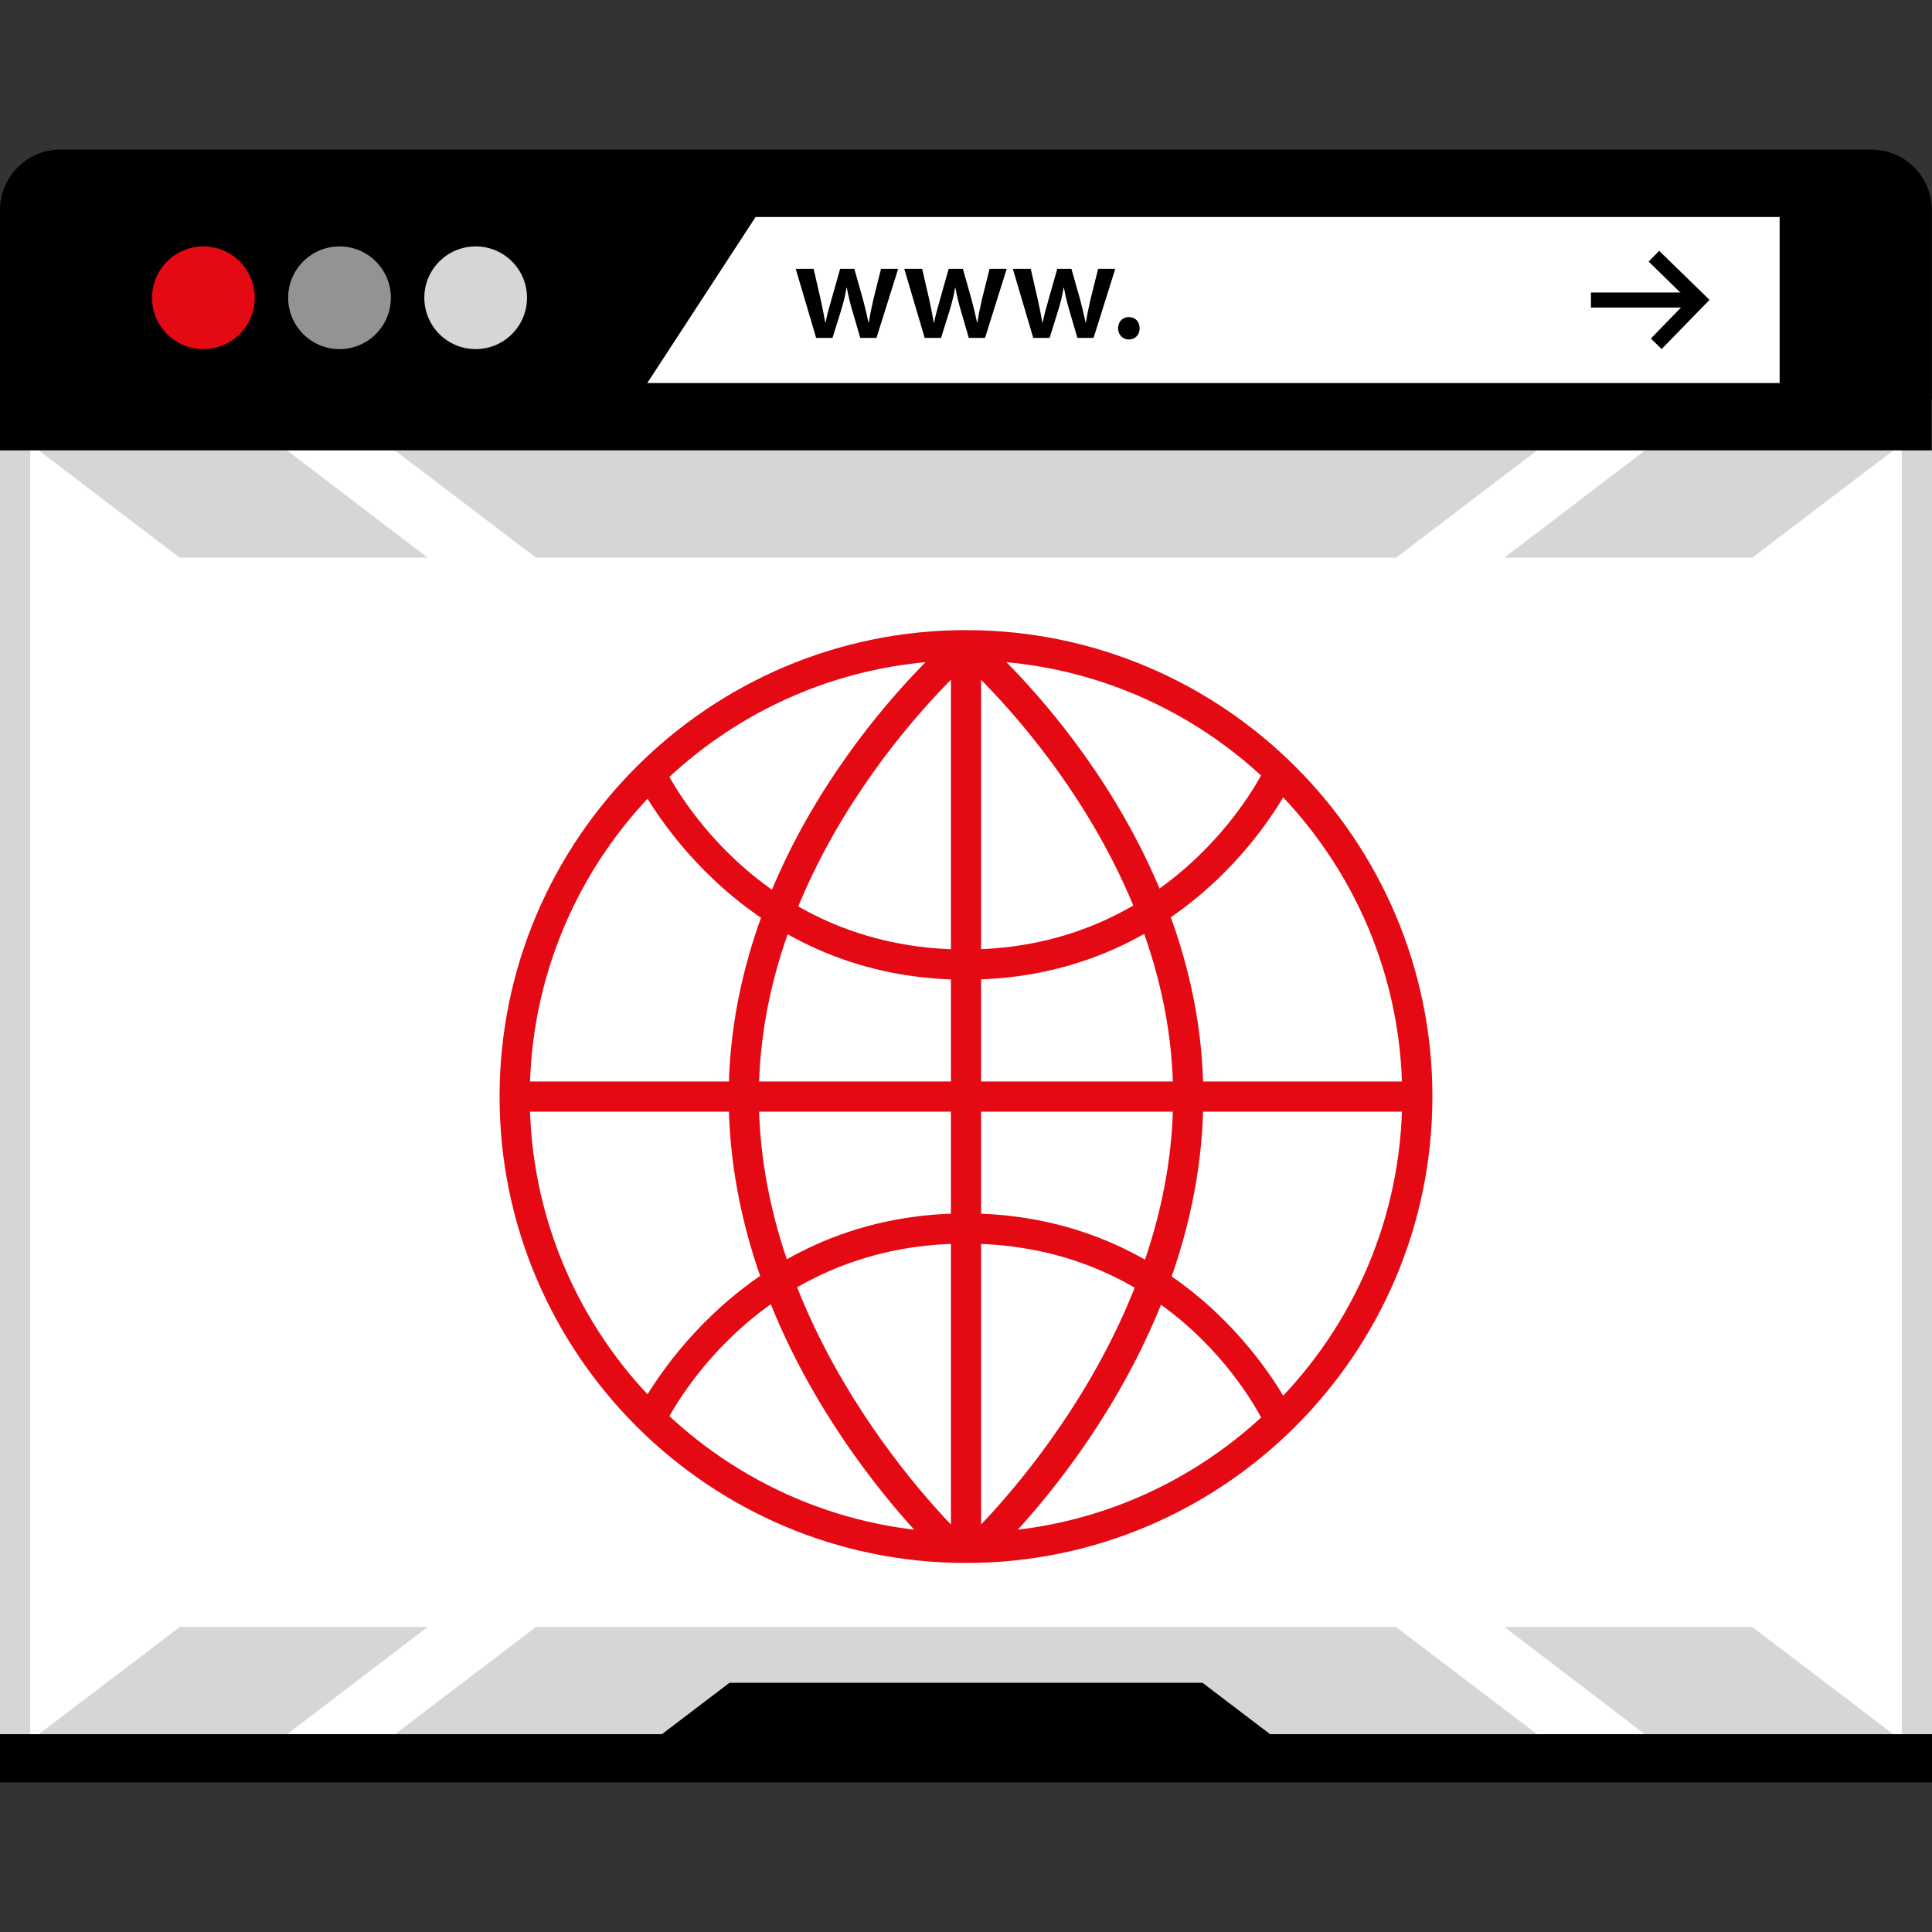 <?xml version="1.0" encoding="iso-8859-1"?>
<!-- Uploaded to: SVG Repo, www.svgrepo.com, Generator: SVG Repo Mixer Tools -->
<svg version="1.1" id="Layer_1" xmlns="http://www.w3.org/2000/svg" xmlns:xlink="http://www.w3.org/1999/xlink" 
	 viewBox="0 0 512 512" xml:space="preserve">
<rect x="0" y="0" width="512" height="512" fill="#333333" stroke="none"/>
<rect x="4" y="109.852" style="fill:#FFFFFF;" width="504" height="358.496"/>
<g>
	<polygon style="fill:#D6D6D6;" points="369.968,431.172 142.032,431.172 104.664,459.588 407.336,459.588 	"/>
	<polygon style="fill:#D6D6D6;" points="113.32,431.172 47.632,431.172 10.256,459.588 76.072,459.588 	"/>
	<polygon style="fill:#D6D6D6;" points="464.368,431.172 398.68,431.172 435.928,459.588 501.744,459.588 	"/>
	<polygon style="fill:#D6D6D6;" points="369.968,147.788 142.032,147.788 104.664,119.372 407.336,119.372 	"/>
	<polygon style="fill:#D6D6D6;" points="113.32,147.788 47.632,147.788 10.256,119.372 76.072,119.372 	"/>
	<polygon style="fill:#D6D6D6;" points="464.368,147.788 398.68,147.788 435.928,119.372 501.744,119.372 	"/>
	<path style="fill:#D6D6D6;" d="M504,113.852v350.496H8V113.852H504 M512,105.852H0v366.496h512V105.852L512,105.852z"/>
</g>
<path d="M0,119.372V55.636c0-8.8,7.2-16,16-16h479.96c8.8,0,16,7.2,16,16v63.728H0V119.372z"/>
<polygon style="fill:#FFFFFF;" points="471.624,101.508 171.536,101.508 200.24,57.508 471.624,57.508 "/>
<circle style="fill:#E50914;" cx="53.904" cy="78.908" r="13.608"/>
<circle style="fill:#939393;" cx="89.976" cy="78.908" r="13.608"/>
<circle style="fill:#D6D6D6;" cx="126.056" cy="78.908" r="13.608"/>
<path d="M215.616,71.244l1.912,8.312c0.416,1.952,0.832,3.944,1.168,5.936h0.08c0.376-1.992,0.976-4.024,1.504-5.896l2.368-8.352
	h3.76l2.296,8.128c0.56,2.144,1.048,4.136,1.464,6.128h0.08c0.296-1.992,0.712-3.984,1.2-6.128l2.032-8.128h4.544l-5.752,18.312
	h-4.288l-2.176-7.448c-0.56-1.912-0.976-3.648-1.392-5.864h-0.08c-0.376,2.256-0.856,4.064-1.392,5.864l-2.328,7.448h-4.328
	l-5.408-18.312H215.616z"/>
<path d="M244.384,71.244l1.912,8.312c0.416,1.952,0.832,3.944,1.168,5.936h0.08c0.376-1.992,0.976-4.024,1.504-5.896l2.368-8.352
	h3.76l2.296,8.128c0.56,2.144,1.048,4.136,1.464,6.128h0.08c0.296-1.992,0.712-3.984,1.2-6.128l2.032-8.128h4.544l-5.752,18.312
	h-4.288l-2.176-7.448c-0.56-1.912-0.976-3.648-1.392-5.864h-0.08c-0.376,2.256-0.856,4.064-1.392,5.864l-2.328,7.448h-4.328
	l-5.416-18.312H244.384z"/>
<path d="M273.152,71.244l1.912,8.312c0.416,1.952,0.832,3.944,1.168,5.936h0.08c0.376-1.992,0.976-4.024,1.504-5.896l2.368-8.352
	h3.76l2.296,8.128c0.56,2.144,1.048,4.136,1.464,6.128h0.08c0.296-1.992,0.712-3.984,1.2-6.128l2.032-8.128h4.544l-5.752,18.312
	h-4.288l-2.176-7.448c-0.56-1.912-0.976-3.648-1.392-5.864h-0.08c-0.376,2.256-0.856,4.064-1.392,5.864l-2.328,7.448h-4.328
	l-5.416-18.312H273.152z"/>
<path d="M296.304,86.996c0-1.736,1.2-2.968,2.856-2.968c1.696,0,2.856,1.2,2.856,2.968c0,1.688-1.128,2.968-2.856,2.968
	C297.48,89.964,296.304,88.684,296.304,86.996z"/>
<polygon points="342.688,464.212 169.312,464.212 193.312,445.964 318.688,445.964 "/>
<rect y="459.596" width="512" height="12.768"/>
<polygon points="501.744,459.588 435.928,459.588 407.336,459.588 104.664,459.588 76.072,459.588 10.256,459.588 0,459.588 
	0,472.356 512,472.356 512,459.588 "/>
<polygon points="440.352,92.508 437.496,89.708 447.384,79.548 436.904,69.324 439.696,66.468 453.04,79.468 "/>
<rect x="421.616" y="77.508" width="26.416" height="4"/>
<g>
	<path style="fill:#E50914;" d="M256,414.204c-68.16,0-123.608-55.448-123.608-123.6S187.848,166.988,256,166.988
		s123.6,55.456,123.6,123.608S324.16,414.204,256,414.204z M256,174.988c-63.752,0-115.608,51.856-115.608,115.608
		c0,63.744,51.856,115.6,115.608,115.6c63.744,0,115.6-51.856,115.6-115.6C371.608,226.852,319.744,174.988,256,174.988z"/>
	<rect x="252" y="167.388" style="fill:#E50914;" width="8" height="240.08"/>
	<rect x="136.24" y="286.604" style="fill:#E50914;" width="242" height="8"/>
	<path style="fill:#E50914;" d="M255.856,259.628c-61.728,0-87.08-52.888-87.328-53.432l7.248-3.384
		c0.936,1.992,23.552,48.816,80.08,48.816c56.672,0,79.232-47.792,79.464-48.264l7.264,3.328
		C342.336,207.228,317.6,259.628,255.856,259.628z"/>
	<path style="fill:#E50914;" d="M175.776,378.372l-7.248-3.384c0.248-0.536,25.6-53.424,87.328-53.424
		c61.744,0,86.488,52.4,86.728,52.928l-7.264,3.336c-0.912-1.968-22.952-48.264-79.464-48.264
		C199.328,329.572,176.712,376.38,175.776,378.372z"/>
	<path style="fill:#E50914;" d="M250.704,414.02c-2.352-2.16-57.592-53.52-57.592-123.424c0-69.976,56.48-119.416,58.88-121.488
		l5.216,6.064c-0.56,0.488-56.104,49.176-56.104,115.424c0,66.312,54.448,117.016,55,117.512L250.704,414.02z"/>
	<path style="fill:#E50914;" d="M261.288,414.02l-5.408-5.904c0.552-0.496,55.008-51.2,55.008-117.512
		c0-66.24-55.544-114.936-56.112-115.424l5.224-6.064c2.408,2.072,58.888,51.504,58.888,121.488
		C318.896,360.5,263.64,411.868,261.288,414.02z"/>
</g>
</svg>
